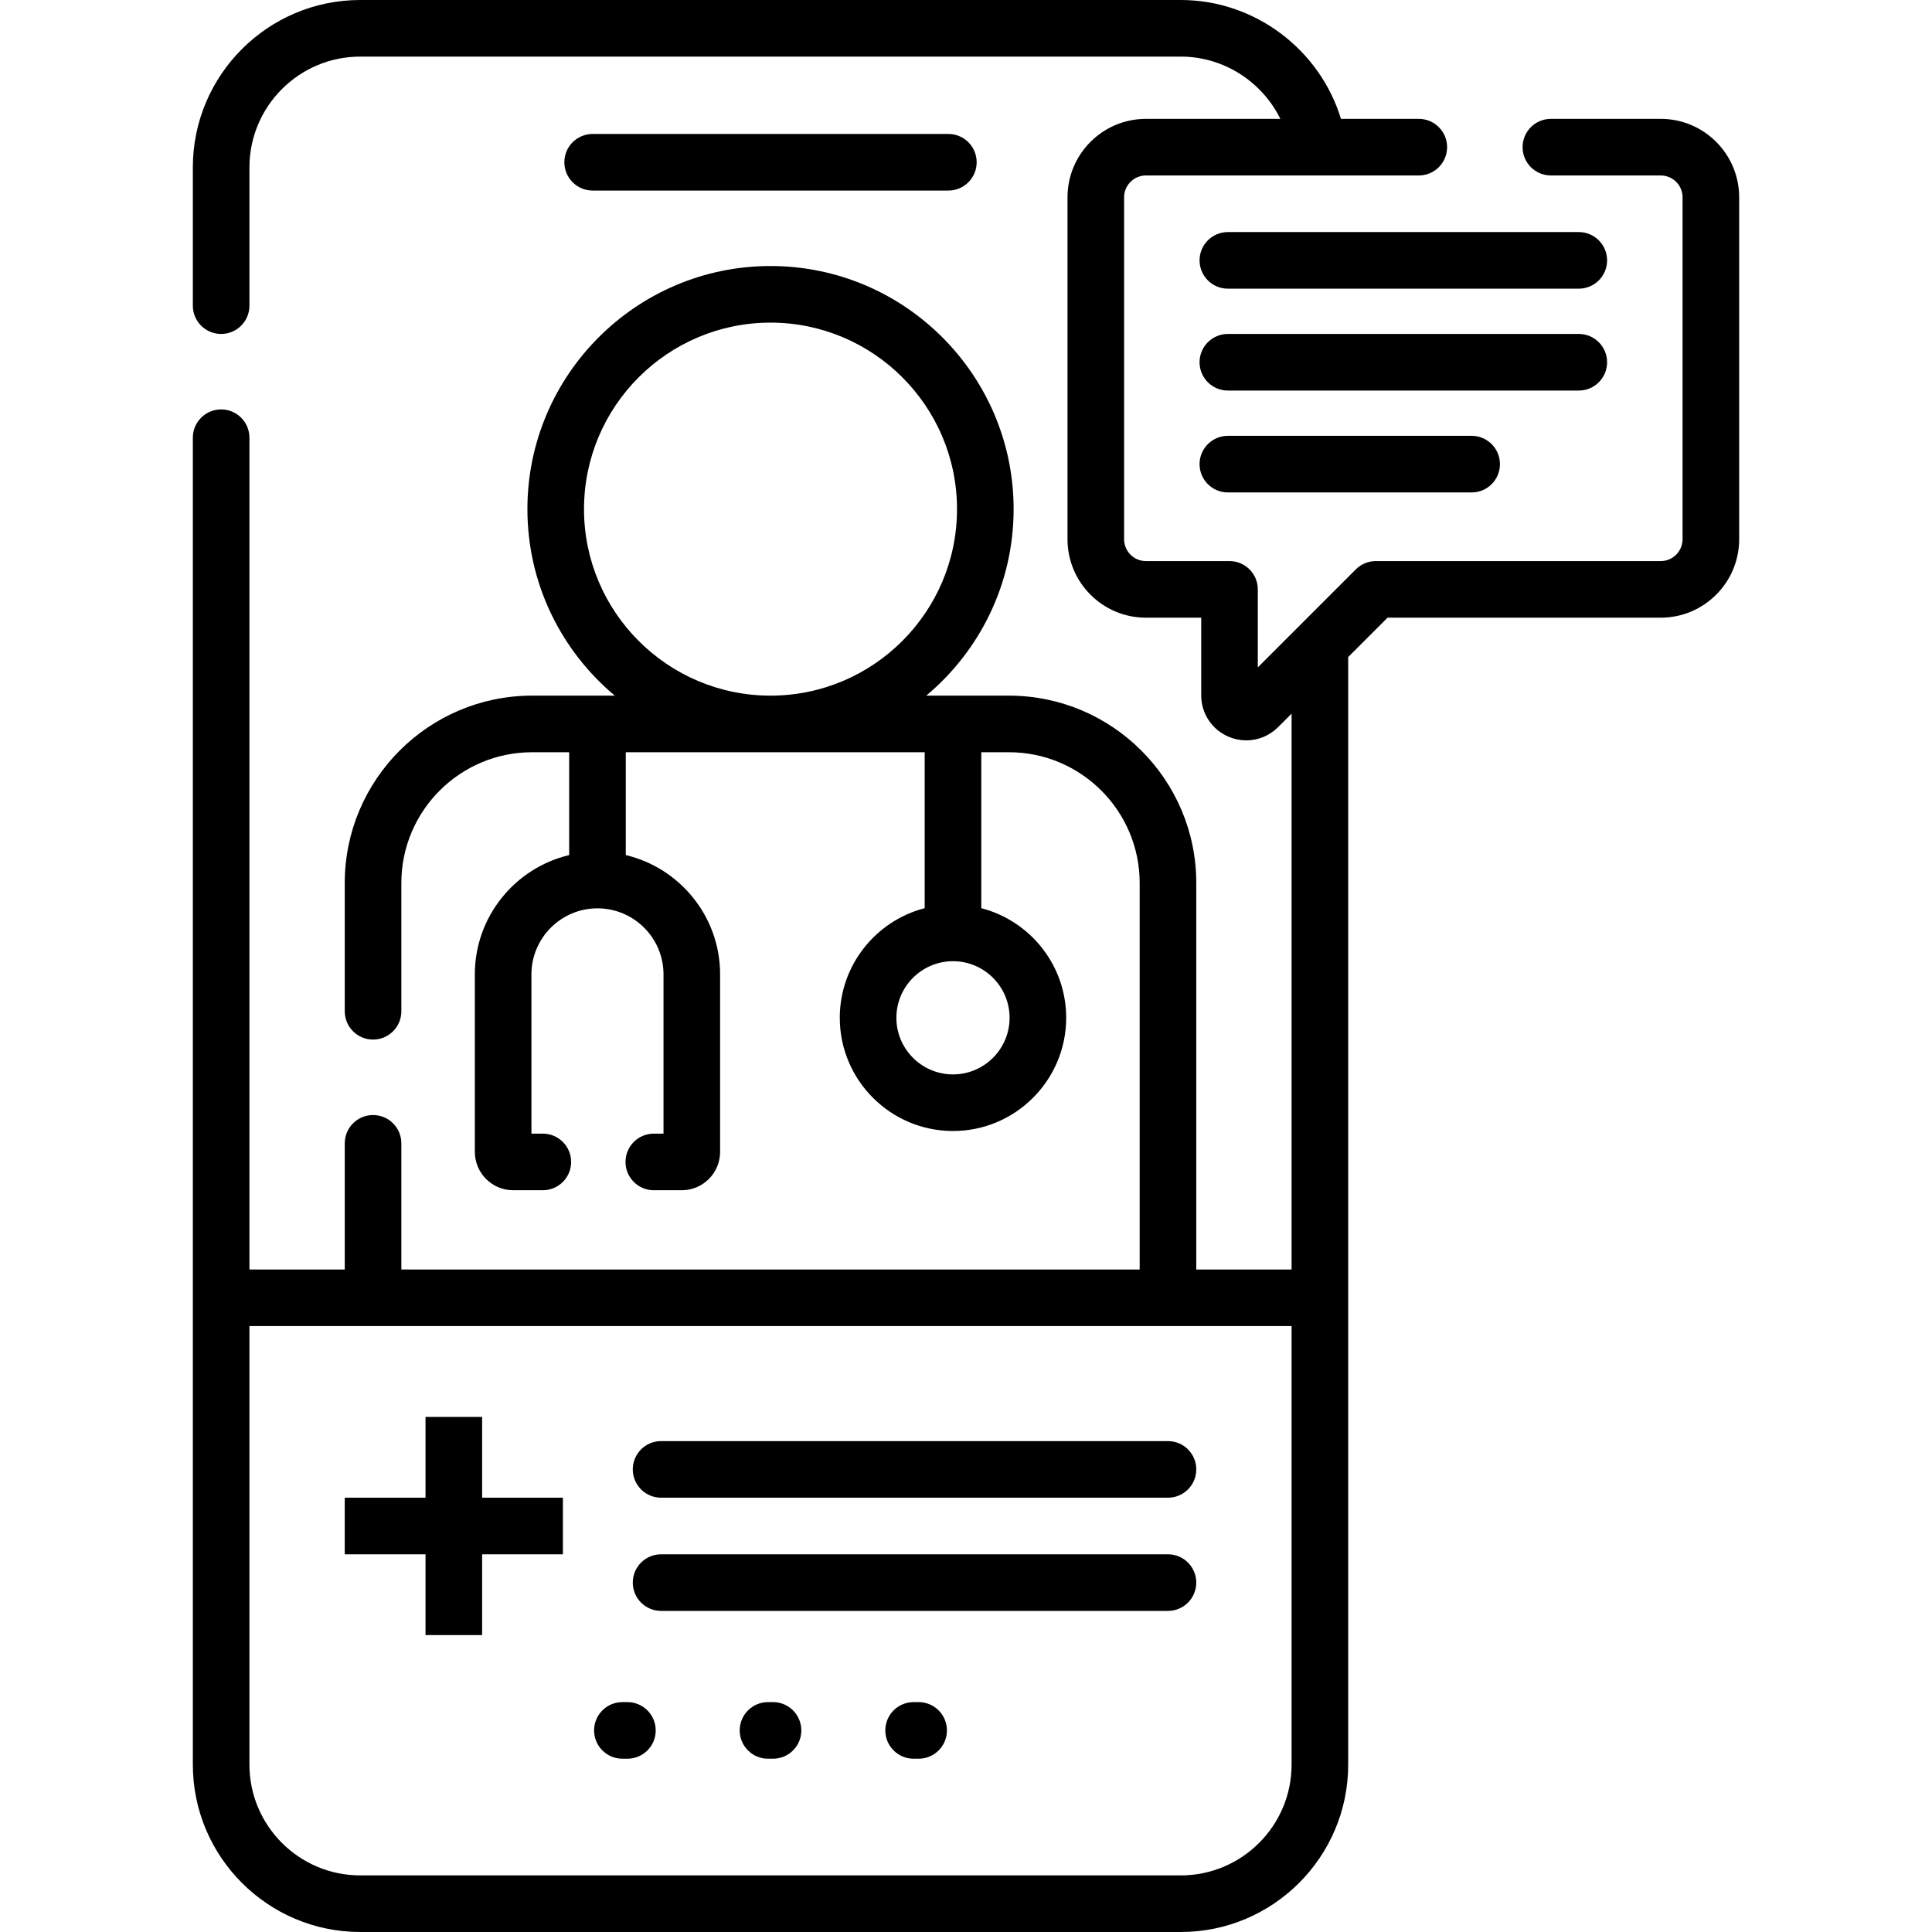 <svg id="Capa_1" enable-background="new 0 0 512 512" viewBox="0 0 512 512" xmlns="http://www.w3.org/2000/svg"><g><g><path d="m251.327 50.5c4.143 0 7.5-3.357 7.5-7.5s-3.357-7.5-7.5-7.5h-94.267c-4.143 0-7.5 3.357-7.5 7.5s3.357 7.5 7.5 7.5z"/><path d="m166.271 451.077h-1.33c-4.143 0-7.5 3.357-7.5 7.5s3.357 7.5 7.5 7.5h1.33c4.143 0 7.5-3.357 7.5-7.5s-3.358-7.5-7.5-7.5z"/><path d="m204.858 451.077h-1.33c-4.143 0-7.5 3.357-7.5 7.5s3.357 7.5 7.5 7.5h1.33c4.143 0 7.5-3.357 7.5-7.5s-3.357-7.5-7.5-7.5z"/><path d="m243.446 451.077h-1.33c-4.143 0-7.5 3.357-7.5 7.5s3.357 7.5 7.5 7.5h1.33c4.143 0 7.5-3.357 7.5-7.5s-3.357-7.5-7.5-7.5z"/><path d="m127.768 375.5h-15v21.406h-21.407v15h21.407v21.407h15v-21.407h21.406v-15h-21.406z"/><path d="m309.525 381.906h-134.332c-4.143 0-7.5 3.357-7.5 7.5s3.357 7.5 7.5 7.5h134.332c4.143 0 7.5-3.357 7.5-7.5s-3.357-7.5-7.5-7.5z"/><path d="m309.525 411.906h-134.332c-4.143 0-7.5 3.357-7.5 7.5s3.357 7.5 7.5 7.5h134.332c4.143 0 7.5-3.357 7.5-7.5s-3.357-7.5-7.5-7.5z"/><path d="m440.109 31.5h-29.109c-4.143 0-7.5 3.357-7.5 7.5s3.357 7.5 7.5 7.5h29.109c3.191 0 5.788 2.597 5.788 5.788v90.62c0 3.191-2.597 5.787-5.788 5.787h-75.506c-1.989 0-3.896.79-5.304 2.196l-25.968 25.97v-20.666c0-4.143-3.357-7.5-7.5-7.5h-22.146c-3.191 0-5.788-2.596-5.788-5.787v-90.62c0-3.191 2.597-5.788 5.788-5.788h72.315c4.143 0 7.5-3.357 7.5-7.5s-3.357-7.5-7.5-7.5h-20.63c-5.585-18.343-22.799-31.5-42.444-31.5h-217.465c-24.459 0-44.358 19.899-44.358 44.359v36.641c0 4.143 3.357 7.5 7.5 7.5s7.5-3.357 7.5-7.5v-36.641c0-16.188 13.169-29.359 29.358-29.359h217.465c11.393 0 21.551 6.683 26.377 16.5h-35.617c-11.463 0-20.788 9.325-20.788 20.788v90.62c0 11.462 9.325 20.787 20.788 20.787h14.646v20.578c0 4.843 2.891 9.169 7.364 11.021 1.485.615 3.039.914 4.578.914 3.098 0 6.135-1.212 8.423-3.5l3.587-3.587v147.306h-25.259v-102.427c0-27.376-22.271-49.648-49.647-49.648h-21.916c14.142-11.828 23.157-29.591 23.157-49.426 0-35.524-28.901-64.426-64.426-64.426s-64.426 28.901-64.426 64.426c0 19.835 9.015 37.598 23.157 49.426h-21.916c-27.376 0-49.647 22.272-49.647 49.648v34c0 4.143 3.357 7.5 7.5 7.5s7.5-3.357 7.5-7.5v-34c0-19.105 15.543-34.648 34.647-34.648h9.827v27.253c-14.315 3.396-25 16.278-25 31.617v47.037c0 5.607 4.562 10.169 10.169 10.169h7.85c4.143 0 7.5-3.357 7.5-7.5s-3.357-7.5-7.5-7.5h-3.019v-42.206c0-9.649 7.851-17.5 17.5-17.5s17.5 7.851 17.5 17.5v42.206h-2.569c-4.143 0-7.5 3.357-7.5 7.5s3.357 7.5 7.5 7.5h7.4c5.607 0 10.169-4.562 10.169-10.169v-47.037c0-15.339-10.685-28.221-25-31.617v-27.253h79.215v41.326c-12.925 3.339-22.5 15.098-22.5 29.051 0 16.542 13.458 30 30 30s30-13.458 30-30c0-13.953-9.575-25.712-22.5-29.051v-41.326h7.327c19.104 0 34.647 15.543 34.647 34.648v102.428h-195.663v-33.428c0-4.143-3.357-7.5-7.5-7.5s-7.5 3.357-7.5 7.5v33.428h-25.258v-220.428c0-4.143-3.357-7.5-7.5-7.5s-7.5 3.357-7.5 7.5v351.641c0 24.46 19.899 44.359 44.358 44.359h217.465c24.459 0 44.358-19.899 44.358-44.359v-293.519l10.426-10.426h72.399c11.463 0 20.788-9.325 20.788-20.787v-90.62c0-11.464-9.325-20.789-20.788-20.789zm-285.341 103.426c0-27.254 22.172-49.426 49.426-49.426s49.426 22.172 49.426 49.426-22.172 49.426-49.426 49.426-49.426-22.172-49.426-49.426zm112.783 134.803c0 8.271-6.729 15-15 15s-15-6.729-15-15 6.729-15 15-15 15 6.728 15 15zm45.375 227.271h-217.465c-16.188 0-29.358-13.171-29.358-29.359v-116.213h276.182v116.213c-.001 16.188-13.171 29.359-29.359 29.359z"/><path d="m418.397 61.5h-93c-4.143 0-7.5 3.357-7.5 7.5s3.357 7.5 7.5 7.5h93c4.143 0 7.5-3.357 7.5-7.5s-3.357-7.5-7.5-7.5z"/><path d="m418.397 88.5h-93c-4.143 0-7.5 3.357-7.5 7.5s3.357 7.5 7.5 7.5h93c4.143 0 7.5-3.357 7.5-7.5s-3.357-7.5-7.5-7.5z"/><path d="m325.397 130.5h64.603c4.143 0 7.5-3.357 7.5-7.5s-3.357-7.5-7.5-7.5h-64.603c-4.143 0-7.5 3.357-7.5 7.5s3.358 7.5 7.5 7.5z"/></g></g><g/><g/><g/><g/><g/><g/><g/><g/><g/><g/><g/><g/><g/><g/><g/></svg>